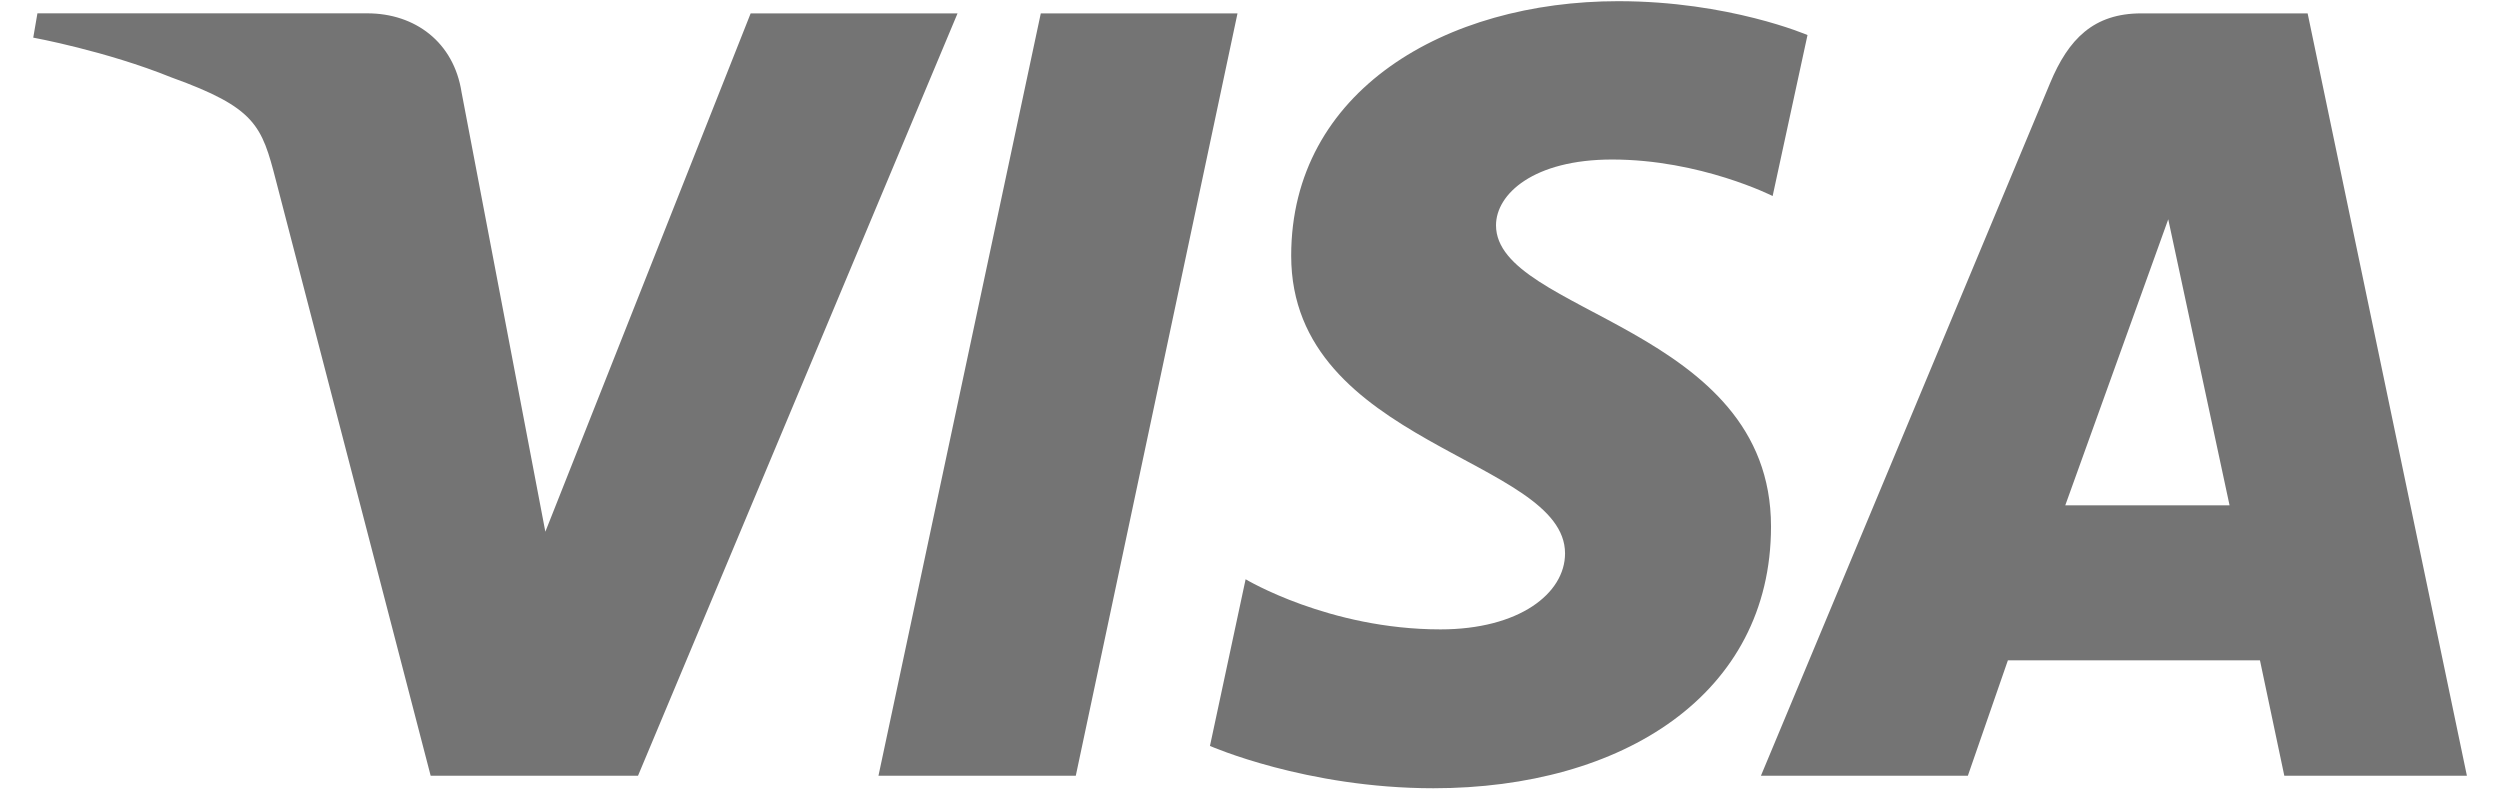 <svg width="57" height="18" fill="none" xmlns="http://www.w3.org/2000/svg"><path d="M36.899.027c-3.94 0-7.46 2.039-7.46 5.804 0 4.319 6.244 4.617 6.244 6.787 0 .914-1.049 1.732-2.84 1.732-2.543 0-4.443-1.143-4.443-1.143l-.813 3.8s2.189.965 5.095.965c4.307 0 7.697-2.138 7.697-5.968 0-4.564-6.27-4.853-6.27-6.867 0-.716.86-1.5 2.647-1.5 2.015 0 3.66.832 3.66.832l.795-3.67s-1.79-.772-4.313-.772h.001zM.853.305L.758.858s1.657.303 3.15.907c1.923.693 2.06 1.096 2.383 2.348l3.528 13.573h4.728L21.832.305h-4.717l-4.681 11.818-1.91-10.018C10.347.958 9.46.304 8.374.304H.854zm22.877 0l-3.701 17.381h4.499L28.215.305H23.73zm25.092 0c-1.085 0-1.66.58-2.081 1.592l-6.592 15.79h4.718l.913-2.632h5.747l.555 2.631h4.163L52.614.305h-3.792zM49.436 5l1.398 6.522h-3.746L49.436 5z" fill="#747474"/></svg>